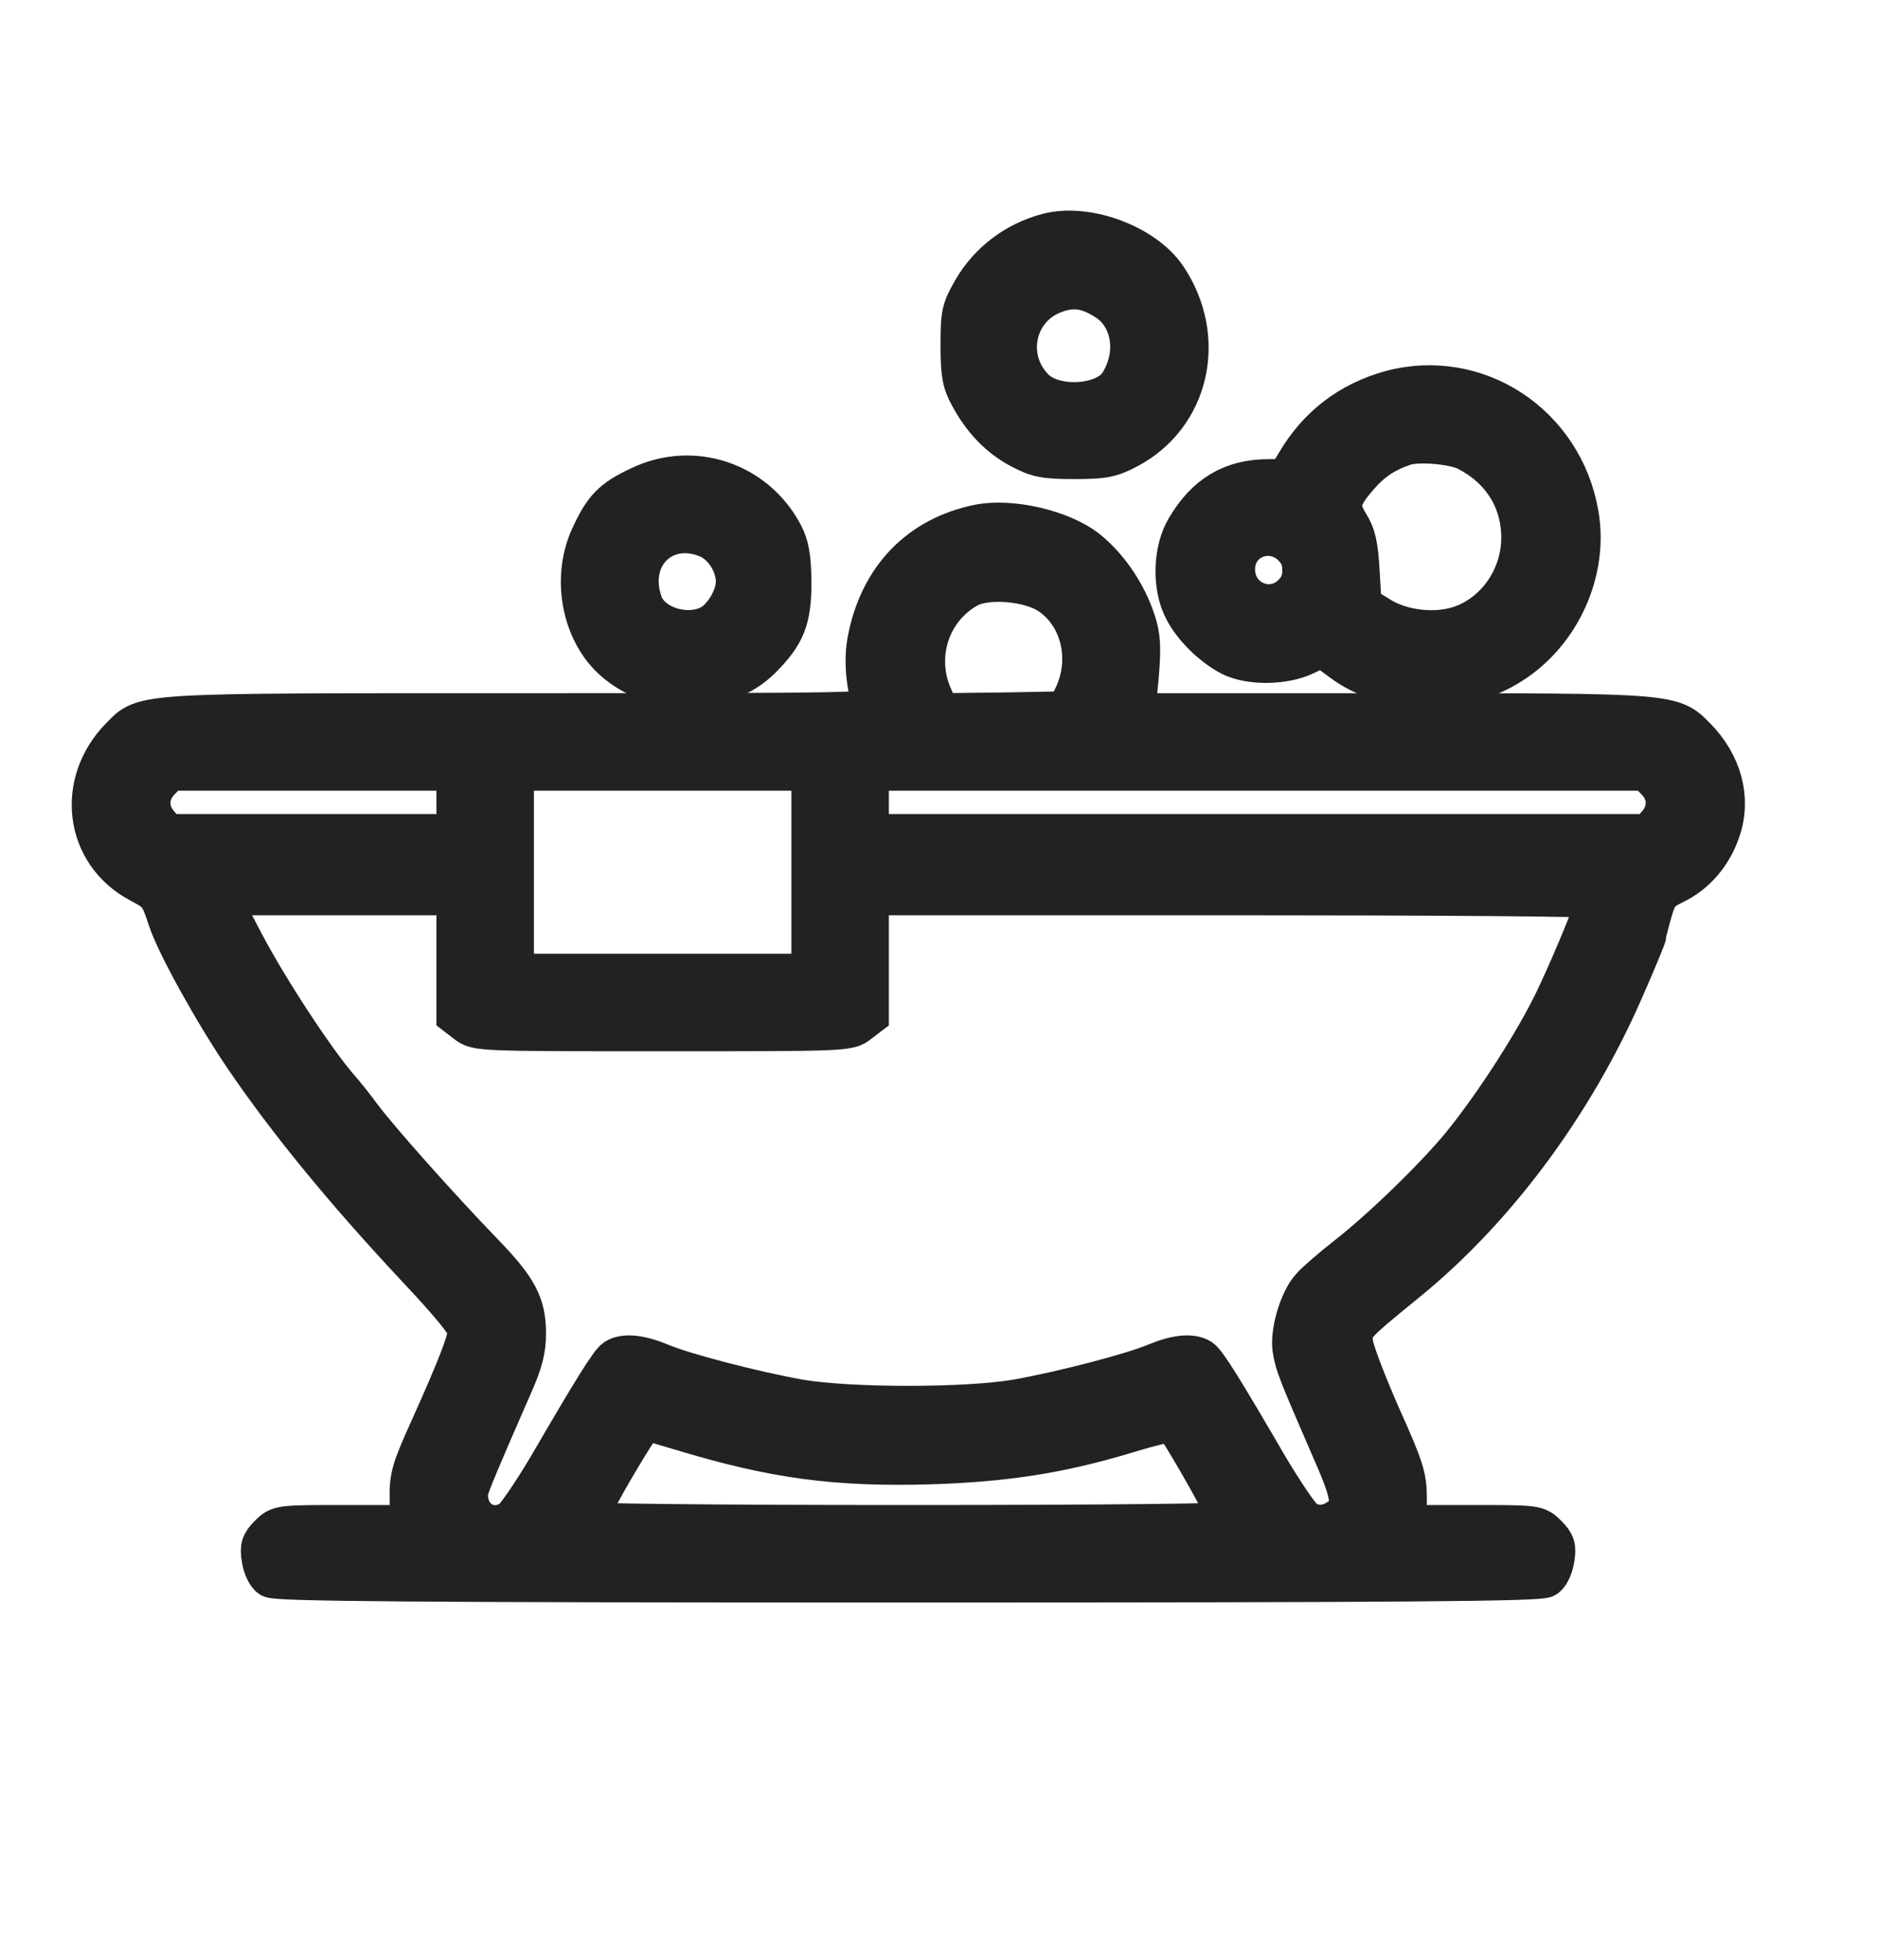 <svg width="23" height="24" viewBox="0 0 23 24" fill="none" xmlns="http://www.w3.org/2000/svg">
<g id="luxury-jacuzzi-icon-outline-style-vector-32255837-removebg-preview_1 1">
<g id="Group">
<path id="Vector" d="M12.832 2.861C12.444 2.963 12.12 3.208 11.921 3.546C11.778 3.795 11.769 3.841 11.769 4.23C11.769 4.572 11.787 4.678 11.875 4.84C12.032 5.136 12.24 5.354 12.504 5.492C12.707 5.599 12.795 5.617 13.156 5.617C13.517 5.617 13.604 5.599 13.808 5.492C14.566 5.095 14.784 4.137 14.28 3.393C14.007 2.995 13.308 2.736 12.832 2.861ZM13.572 3.689C13.873 3.897 13.937 4.346 13.711 4.702C13.535 4.974 12.915 5.011 12.666 4.766C12.287 4.387 12.425 3.758 12.925 3.583C13.156 3.499 13.336 3.532 13.572 3.689Z" fill="#222222" stroke="#222222" stroke-width="0.5"/>
<path id="Vector_2" d="M17.031 4.786C16.532 4.925 16.143 5.221 15.88 5.669C15.764 5.864 15.75 5.873 15.537 5.873C15.089 5.873 14.77 6.062 14.529 6.474C14.368 6.747 14.358 7.186 14.506 7.468C14.622 7.69 14.853 7.912 15.075 8.028C15.311 8.148 15.741 8.139 15.991 8.014L16.194 7.917L16.425 8.088C16.976 8.509 17.887 8.527 18.506 8.129C19.112 7.746 19.45 6.992 19.329 6.298C19.14 5.198 18.085 4.504 17.031 4.786ZM17.974 5.521C18.395 5.739 18.636 6.123 18.636 6.585C18.636 7.057 18.345 7.496 17.914 7.658C17.609 7.773 17.179 7.732 16.897 7.556L16.671 7.417L16.647 7.006C16.629 6.677 16.601 6.553 16.513 6.414C16.384 6.201 16.402 6.099 16.629 5.836C16.791 5.646 16.962 5.531 17.202 5.452C17.369 5.397 17.813 5.434 17.974 5.521ZM15.834 6.687C15.921 6.775 15.954 6.858 15.954 6.983C15.954 7.108 15.921 7.191 15.834 7.279C15.565 7.547 15.121 7.357 15.121 6.973C15.121 6.594 15.561 6.418 15.834 6.687Z" fill="#222222" stroke="#222222" stroke-width="0.5"/>
<path id="Vector_3" d="M7.838 5.96C7.5 6.117 7.394 6.228 7.232 6.584C6.996 7.107 7.14 7.791 7.565 8.124C8.074 8.536 8.874 8.503 9.318 8.064C9.618 7.763 9.688 7.583 9.688 7.121C9.683 6.815 9.66 6.686 9.586 6.543C9.248 5.904 8.485 5.65 7.838 5.96ZM8.67 6.584C8.865 6.667 9.017 6.903 9.017 7.125C9.017 7.319 8.86 7.578 8.694 7.662C8.398 7.81 7.963 7.666 7.866 7.389C7.662 6.815 8.125 6.358 8.67 6.584Z" fill="#222222" stroke="#222222" stroke-width="0.5"/>
<path id="Vector_4" d="M11.986 6.427C11.264 6.575 10.779 7.074 10.631 7.828C10.58 8.078 10.608 8.411 10.705 8.656C10.737 8.735 10.515 8.739 6.418 8.739C1.641 8.739 1.776 8.73 1.48 9.03C0.929 9.59 1.04 10.45 1.711 10.806C1.947 10.931 1.96 10.95 2.062 11.259C2.164 11.569 2.626 12.402 2.996 12.947C3.528 13.729 4.222 14.575 5.091 15.505C5.526 15.967 5.734 16.221 5.734 16.295C5.734 16.42 5.604 16.753 5.267 17.502C5.04 18.006 5.017 18.085 5.022 18.367L5.026 18.681H4.222C3.422 18.681 3.417 18.681 3.297 18.802C3.2 18.899 3.186 18.95 3.209 19.088C3.223 19.181 3.269 19.287 3.315 19.315C3.376 19.361 5.003 19.375 11.121 19.375C17.239 19.375 18.867 19.361 18.927 19.315C18.973 19.287 19.02 19.181 19.033 19.088C19.056 18.95 19.043 18.899 18.945 18.802C18.825 18.681 18.821 18.681 18.025 18.681H17.225V18.367C17.225 18.085 17.198 17.997 16.906 17.345C16.735 16.956 16.582 16.559 16.569 16.462C16.541 16.254 16.536 16.254 17.235 15.685C18.317 14.802 19.265 13.525 19.875 12.133C20.032 11.777 20.162 11.463 20.162 11.44C20.162 11.412 20.194 11.287 20.231 11.158C20.291 10.95 20.328 10.908 20.509 10.82C20.767 10.695 20.971 10.455 21.068 10.159C21.198 9.77 21.082 9.354 20.763 9.03C20.476 8.739 20.481 8.739 17.003 8.739H13.863L13.896 8.633C13.914 8.577 13.937 8.365 13.951 8.161C13.97 7.856 13.956 7.745 13.873 7.523C13.757 7.222 13.558 6.936 13.318 6.741C13.008 6.492 12.384 6.348 11.986 6.427ZM12.851 7.273C13.244 7.532 13.373 8.083 13.151 8.536L13.063 8.716L12.287 8.73L11.51 8.739L11.422 8.545C11.191 8.036 11.385 7.449 11.861 7.19C12.088 7.07 12.606 7.111 12.851 7.273ZM5.595 9.826V10.219H3.824H2.048L1.956 10.113C1.794 9.941 1.799 9.71 1.965 9.548L2.076 9.433H3.838H5.595V9.826ZM9.942 10.681V11.93H8.115H6.289V10.681V9.433H8.115H9.942V10.681ZM20.277 9.548C20.444 9.71 20.448 9.941 20.287 10.113L20.194 10.219H15.412H10.636V9.826V9.433H15.399H20.166L20.277 9.548ZM5.595 11.694V12.434L5.715 12.526C5.836 12.624 5.882 12.624 8.115 12.624C10.349 12.624 10.395 12.624 10.515 12.526L10.636 12.434V11.694V10.959H15.098C17.554 10.959 19.561 10.973 19.561 10.996C19.561 11.065 19.278 11.759 19.061 12.217C18.816 12.739 18.307 13.53 17.896 14.034C17.567 14.432 16.915 15.065 16.485 15.398C16.31 15.537 16.115 15.703 16.06 15.768C15.912 15.93 15.796 16.337 15.838 16.545C15.87 16.721 15.903 16.808 16.319 17.766C16.578 18.353 16.587 18.483 16.388 18.607C16.25 18.7 16.097 18.7 15.967 18.612C15.912 18.57 15.718 18.284 15.533 17.974C14.955 16.98 14.77 16.688 14.7 16.642C14.594 16.577 14.404 16.596 14.169 16.693C13.877 16.818 13.022 17.04 12.453 17.142C11.829 17.248 10.414 17.248 9.789 17.142C9.221 17.04 8.365 16.818 8.074 16.693C7.838 16.596 7.648 16.577 7.542 16.642C7.473 16.688 7.288 16.98 6.71 17.974C6.525 18.284 6.33 18.57 6.275 18.612C6.011 18.797 5.697 18.598 5.729 18.265C5.739 18.2 5.868 17.886 6.266 16.98C6.4 16.679 6.437 16.531 6.437 16.328C6.437 15.976 6.335 15.782 5.914 15.347C5.364 14.778 4.629 13.951 4.416 13.664C4.342 13.562 4.217 13.405 4.139 13.317C3.852 12.984 3.283 12.12 2.982 11.546L2.673 10.959H4.134H5.595V11.694ZM8.365 17.521C9.48 17.858 10.238 17.96 11.376 17.928C12.31 17.9 12.985 17.794 13.799 17.548C14.099 17.456 14.358 17.396 14.372 17.41C14.418 17.456 14.733 17.988 14.885 18.274C14.964 18.418 15.047 18.547 15.075 18.566C15.098 18.58 15.121 18.612 15.121 18.64C15.121 18.663 13.591 18.681 11.121 18.681C8.652 18.681 7.121 18.663 7.121 18.64C7.121 18.612 7.144 18.58 7.167 18.566C7.195 18.547 7.278 18.418 7.352 18.274C7.524 17.955 7.87 17.387 7.898 17.387C7.912 17.387 8.12 17.447 8.365 17.521Z" fill="#222222" stroke="#222222" stroke-width="0.5"/>
</g>
</g>
</svg>

